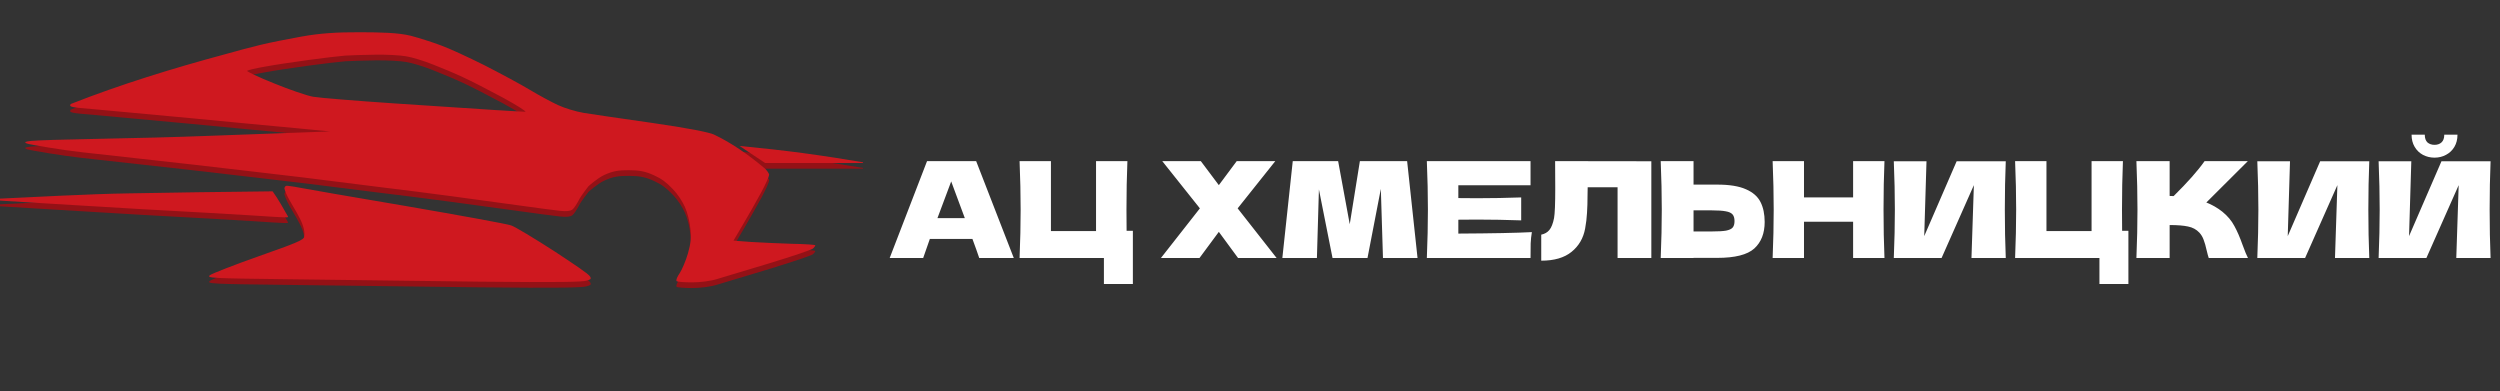 <svg width="281" height="44" viewBox="0 0 281 44" fill="none" xmlns="http://www.w3.org/2000/svg">
<rect x="0" y="0" width="281" height="44" fill="#333333" stroke="none"/>
<g clip-path="url(#clip0_1872_1305)">
<g clip-path="url(#clip1_1872_1305)">
<path fill-rule="evenodd" clip-rule="evenodd" d="M40.492 4.262C42.716 4.269 44.739 4.304 46.175 4.658C47.112 4.908 48.627 5.388 49.564 5.742C50.501 6.075 52.694 7.096 54.449 7.972C56.204 8.868 58.497 10.098 59.533 10.723C60.57 11.348 62.006 12.119 62.724 12.453C63.441 12.786 64.737 13.182 65.615 13.328C66.492 13.474 69.942 13.974 73.291 14.453C77.219 15.016 79.727 15.511 80.246 15.761C82.247 16.712 84.08 17.998 85.997 19.596C86.196 19.804 86.451 20.122 86.451 20.289C86.451 20.455 86.072 21.31 85.614 22.164C85.155 23.019 84.258 24.624 82.443 27.687L84.397 27.833C85.474 27.896 87.547 28 88.983 28.041C90.439 28.062 91.635 28.146 91.635 28.208C91.655 28.271 91.535 28.417 91.396 28.562C91.256 28.708 89.063 29.438 86.551 30.209C84.038 30.959 81.386 31.772 80.669 31.98C79.891 32.23 78.735 32.376 77.778 32.376C76.9 32.376 76.123 32.314 76.043 32.23C75.963 32.126 76.123 31.73 76.402 31.334C76.661 30.938 77.08 29.959 77.319 29.146C77.638 28 77.718 27.395 77.598 26.332C77.538 25.582 77.259 24.498 76.98 23.894C76.701 23.29 76.255 22.547 75.584 21.852C74.895 21.137 74.433 20.766 73.531 20.351C72.505 19.88 71.828 19.772 70.699 19.768C69.589 19.763 68.915 19.841 67.908 20.309C67.145 20.664 66.153 21.56 66.153 21.56C66.153 21.56 65.296 22.644 65.076 23.102C64.837 23.561 64.518 24.061 64.339 24.186C64.126 24.366 63.654 24.415 62.923 24.332C62.325 24.269 60.251 23.998 58.337 23.727C56.423 23.456 53.053 22.998 50.86 22.706C48.667 22.415 44.998 21.935 42.685 21.664C40.372 21.372 36.564 20.893 34.211 20.601C31.858 20.309 26.156 19.663 21.55 19.122C16.944 18.601 11.381 17.996 9.188 17.746C7.314 17.55 3.312 16.891 3.007 16.767C2.688 16.621 2.788 16.558 3.505 16.475C4.004 16.412 7.354 16.308 10.982 16.246C14.611 16.183 20.174 16.037 23.345 15.912C26.515 15.808 30.921 15.641 37.102 15.412L33.214 15.037C31.081 14.849 25.737 14.328 21.351 13.911C16.964 13.495 12.099 13.057 10.544 12.911C7.952 12.703 7.732 12.661 7.952 12.328C13.536 10.128 19.405 8.326 25.199 6.763C26.415 6.409 28.269 5.929 29.286 5.679C30.283 5.429 32.337 5.033 33.812 4.762C35.986 4.366 37.876 4.254 40.492 4.262ZM34.61 7.388C32.915 7.618 30.702 7.951 29.725 8.139C28.748 8.305 27.871 8.514 27.771 8.597C27.691 8.66 29.047 9.306 30.762 9.993C32.496 10.702 34.49 11.39 35.208 11.515C35.926 11.64 40.053 11.973 44.38 12.265C48.707 12.557 53.691 12.869 55.446 12.994C57.201 13.099 58.816 13.203 59.035 13.203C59.254 13.203 58.138 12.494 56.543 11.619C54.947 10.764 52.934 9.722 52.056 9.326C51.179 8.91 49.644 8.264 48.667 7.888C47.69 7.492 46.334 7.076 45.676 6.971C45.018 6.846 43.443 6.763 42.187 6.784C40.931 6.805 39.395 6.846 38.797 6.888C38.199 6.93 36.305 7.159 34.61 7.388ZM32.277 21.518C32.277 21.518 33.035 21.602 33.633 21.727C34.231 21.852 39.674 22.79 45.696 23.811C51.737 24.853 57.021 25.811 57.46 25.978C57.898 26.124 60.072 27.437 62.305 28.875C64.518 30.334 66.159 31.417 66.333 31.73C66.506 32.043 66.333 32.056 65.894 32.189C65.455 32.321 63.102 32.397 53.672 32.293C46.872 32.21 37.222 32.085 32.237 32.022C23.683 31.918 23.185 31.897 23.604 31.564C23.863 31.376 26.315 30.417 29.087 29.438C33.294 27.958 34.151 27.604 34.191 27.25C34.48 25.591 32.361 23.395 31.97 21.832C31.97 21.832 31.97 21.512 32.277 21.518ZM30.642 22.143C31.307 23.071 31.813 24.005 32.377 24.987C32.437 25.112 31.938 25.061 31.799 25.061C31.659 25.061 30.104 24.978 28.349 24.853C26.595 24.749 20.992 24.415 15.887 24.144C11.562 23.897 -0.363 23.165 -0.363 23.165C-0.722 23.019 -0.263 22.977 -0.263 22.977C2.952 22.831 10.106 22.433 14.492 22.373C19.038 22.289 24.541 22.206 30.642 22.143Z" fill="#941116"/>
<path d="M83.121 17.04L85.997 18.957H97.5C91.816 18.007 88.66 17.583 83.121 17.04Z" fill="#941116"/>
<path fill-rule="evenodd" clip-rule="evenodd" d="M40.492 3.624C42.716 3.631 44.739 3.666 46.175 4.02C47.112 4.27 48.627 4.749 49.564 5.104C50.501 5.437 52.694 6.458 54.449 7.334C56.204 8.23 58.497 9.459 59.533 10.085C60.57 10.71 62.006 11.481 62.724 11.814C63.441 12.148 64.737 12.544 65.615 12.69C66.492 12.836 69.942 13.336 73.291 13.815C77.219 14.378 79.727 14.873 80.246 15.123C82.247 16.074 84.08 17.36 85.997 18.957C86.196 19.166 86.451 19.484 86.451 19.651C86.451 19.817 86.072 20.672 85.614 21.526C85.155 22.381 84.258 23.985 82.443 27.049L84.397 27.195C85.474 27.257 87.547 27.362 88.983 27.403C90.439 27.424 91.635 27.508 91.635 27.57C91.655 27.633 91.535 27.778 91.396 27.924C91.256 28.07 89.063 28.8 86.551 29.571C84.038 30.321 81.386 31.134 80.669 31.342C79.891 31.592 78.735 31.738 77.778 31.738C76.9 31.738 76.123 31.676 76.043 31.592C75.963 31.488 76.123 31.092 76.402 30.696C76.661 30.3 77.08 29.321 77.319 28.508C77.638 27.362 77.718 26.757 77.598 25.694C77.538 24.944 77.259 23.86 76.98 23.256C76.701 22.652 76.255 21.909 75.584 21.214C74.895 20.499 74.433 20.128 73.531 19.713C72.505 19.241 71.828 19.134 70.699 19.13C69.589 19.125 68.915 19.203 67.908 19.671C67.145 20.026 66.153 20.922 66.153 20.922C66.153 20.922 65.296 22.006 65.076 22.464C64.837 22.922 64.518 23.423 64.339 23.548C64.126 23.728 63.654 23.777 62.923 23.694C62.325 23.631 60.251 23.36 58.337 23.089C56.423 22.818 53.053 22.36 50.86 22.068C48.667 21.776 44.998 21.297 42.685 21.026C40.372 20.734 36.564 20.255 34.211 19.963C31.858 19.671 26.156 19.025 21.55 18.483C16.944 17.962 11.381 17.358 9.188 17.108C7.314 16.912 3.312 16.253 3.007 16.128C2.688 15.982 2.788 15.92 3.505 15.837C4.004 15.774 7.354 15.67 10.982 15.607C14.611 15.545 20.174 15.399 23.345 15.274C26.515 15.17 30.921 15.003 37.102 14.774L33.214 14.399C31.081 14.211 25.737 13.69 21.351 13.273C16.964 12.856 12.099 12.419 10.544 12.273C7.952 12.065 7.732 12.023 7.952 11.689C13.536 9.49 19.405 7.688 25.199 6.125C26.415 5.771 28.269 5.291 29.286 5.041C30.283 4.791 32.337 4.395 33.812 4.124C35.986 3.728 37.876 3.615 40.492 3.624ZM34.61 6.75C32.915 6.979 30.702 7.313 29.725 7.5C28.748 7.667 27.871 7.875 27.771 7.959C27.691 8.021 29.047 8.667 30.762 9.355C32.496 10.064 34.49 10.752 35.208 10.877C35.926 11.002 40.053 11.335 44.38 11.627C48.707 11.919 53.691 12.231 55.446 12.356C57.201 12.46 58.816 12.565 59.035 12.565C59.254 12.565 58.138 11.856 56.543 10.981C54.947 10.126 52.934 9.084 52.056 8.688C51.179 8.271 49.644 7.625 48.667 7.25C47.69 6.854 46.334 6.437 45.676 6.333C45.018 6.208 43.443 6.125 42.187 6.146C40.931 6.167 39.395 6.208 38.797 6.25C38.199 6.292 36.305 6.521 34.61 6.75ZM32.277 20.88C32.277 20.88 33.035 20.963 33.633 21.088C34.231 21.214 39.674 22.151 45.696 23.173C51.737 24.215 57.021 25.173 57.46 25.34C57.898 25.486 60.072 26.799 62.305 28.237C64.518 29.696 66.159 30.779 66.333 31.092C66.506 31.405 66.333 31.418 65.894 31.551C65.455 31.683 63.102 31.759 53.672 31.655C46.872 31.571 37.222 31.446 32.237 31.384C23.683 31.28 23.185 31.259 23.604 30.925C23.863 30.738 26.315 29.779 29.087 28.8C33.294 27.32 34.151 26.966 34.191 26.611C34.48 24.952 32.361 22.757 31.97 21.193C31.97 21.193 31.97 20.874 32.277 20.88ZM30.642 21.505C31.307 22.432 31.813 23.367 32.377 24.349C32.437 24.474 31.938 24.423 31.799 24.423C31.659 24.423 30.104 24.34 28.349 24.215C26.595 24.11 20.992 23.777 15.887 23.506C11.562 23.259 -0.363 22.526 -0.363 22.526C-0.722 22.381 -0.263 22.339 -0.263 22.339C2.952 22.193 10.106 21.795 14.492 21.735C19.038 21.651 24.541 21.568 30.642 21.505Z" fill="#CF181F"/>
<path d="M83.121 16.402L85.997 18.319H97.5C91.816 17.369 88.66 16.945 83.121 16.402Z" fill="#CF181F"/>
</g>
<path d="M110.065 29C109.875 28.43 109.62 27.715 109.3 26.855H104.515L103.765 29H100L104.2 18.11H109.72L113.95 29H110.065ZM108.445 24.515C108.065 23.465 107.675 22.415 107.275 21.365L106.915 20.39C106.565 21.3 106.05 22.675 105.37 24.515H108.445ZM127.335 25.94V31.925H124.08V29H114.6C114.68 27.06 114.72 25.245 114.72 23.555C114.72 21.865 114.68 20.05 114.6 18.11H118.125V25.97H123.195V18.11H126.72C126.65 19.82 126.615 21.645 126.615 23.585C126.615 24.635 126.62 25.42 126.63 25.94H127.335ZM139.112 23.42L143.492 29H139.157L136.997 26.06L134.822 29H130.487L134.867 23.42L130.637 18.11H134.972L136.997 20.81L139.007 18.11H143.343L139.112 23.42ZM158.161 18.11L159.331 29H155.446L155.206 21.23L153.706 29H149.776L148.246 21.29L148.021 29H144.136L145.306 18.11H150.406L151.711 25.205L152.851 18.11H158.161ZM163.917 26.255C167.717 26.235 170.472 26.18 172.182 26.09C172.112 26.5 172.067 26.925 172.047 27.365C172.037 27.795 172.032 28.34 172.032 29H160.377C160.457 27.06 160.497 25.245 160.497 23.555C160.497 21.865 160.457 20.05 160.377 18.11H172.032V20.825H163.917V22.265C164.397 22.275 165.107 22.28 166.047 22.28C167.637 22.28 169.282 22.25 170.982 22.19V24.77C169.282 24.71 167.637 24.68 166.047 24.68C165.107 24.68 164.397 24.685 163.917 24.695V26.255ZM185.61 29H181.815V21.05H178.455L178.44 21.92C178.44 22.68 178.42 23.35 178.38 23.93C178.35 24.5 178.28 25.085 178.17 25.685C177.97 26.775 177.46 27.65 176.64 28.31C175.83 28.97 174.695 29.3 173.235 29.3V26.375C173.625 26.295 173.93 26.12 174.15 25.85C174.38 25.57 174.555 25.125 174.675 24.515C174.765 24.025 174.81 22.91 174.81 21.17L174.795 18.11L185.61 18.125V29ZM193.024 20.75C194.394 20.75 195.469 20.925 196.249 21.275C197.029 21.615 197.574 22.095 197.884 22.715C198.194 23.325 198.349 24.07 198.349 24.95C198.349 26.23 197.959 27.225 197.179 27.935C196.399 28.635 195.014 28.985 193.024 28.985H190.354V29H186.664C186.744 27.06 186.784 25.245 186.784 23.555C186.784 21.865 186.744 20.05 186.664 18.11H190.354V20.75H193.024ZM192.424 26.015C193.124 26.015 193.649 25.985 193.999 25.925C194.359 25.855 194.609 25.74 194.749 25.58C194.889 25.42 194.959 25.175 194.959 24.845C194.959 24.515 194.884 24.265 194.734 24.095C194.584 23.925 194.329 23.81 193.969 23.75C193.619 23.68 193.104 23.645 192.424 23.645H190.354V26.015H192.424ZM211.814 18.11C211.744 19.8 211.709 21.615 211.709 23.555C211.709 25.495 211.744 27.31 211.814 29H208.289V24.92H202.769V29H199.244C199.324 27.06 199.364 25.245 199.364 23.555C199.364 21.865 199.324 20.05 199.244 18.11H202.769V22.19H208.289V18.11H211.814ZM216.538 18.125L216.283 26.54L219.928 18.125H225.448C225.378 19.815 225.343 21.625 225.343 23.555C225.343 25.495 225.378 27.31 225.448 29H221.593L221.863 20.81L218.233 29H212.863C212.943 27.06 212.983 25.245 212.983 23.555C212.983 21.875 212.943 20.065 212.863 18.125H216.538ZM239.232 25.94V31.925H235.977V29H226.497C226.577 27.06 226.617 25.245 226.617 23.555C226.617 21.865 226.577 20.05 226.497 18.11H230.022V25.97H235.092V18.11H238.617C238.547 19.82 238.512 21.645 238.512 23.585C238.512 24.635 238.517 25.42 238.527 25.94H239.232ZM249.792 23.795C250.382 24.275 250.832 24.81 251.142 25.4C251.462 25.98 251.772 26.695 252.072 27.545C252.322 28.235 252.522 28.72 252.672 29H248.262C248.202 28.83 248.122 28.535 248.022 28.115C247.922 27.655 247.812 27.27 247.692 26.96C247.582 26.65 247.422 26.38 247.212 26.15C246.872 25.79 246.447 25.56 245.937 25.46C245.437 25.35 244.747 25.295 243.867 25.295V29H240.132C240.212 27.06 240.252 25.245 240.252 23.555C240.252 21.865 240.212 20.05 240.132 18.11H243.867V22.025C243.967 22.035 244.117 22.04 244.317 22.04C245.877 20.5 247.037 19.19 247.797 18.11H252.657L247.992 22.76C248.652 23.02 249.252 23.365 249.792 23.795ZM257.397 18.125L257.142 26.54L260.787 18.125H266.307C266.237 19.815 266.202 21.625 266.202 23.555C266.202 25.495 266.237 27.31 266.307 29H262.452L262.722 20.81L259.092 29H253.722C253.802 27.06 253.842 25.245 253.842 23.555C253.842 21.875 253.802 20.065 253.722 18.125H257.397ZM273.641 17.72C273.171 17.72 272.736 17.615 272.336 17.405C271.946 17.195 271.636 16.895 271.406 16.505C271.176 16.115 271.061 15.66 271.061 15.14H272.546C272.546 15.53 272.646 15.82 272.846 16.01C273.056 16.19 273.321 16.28 273.641 16.28C273.961 16.28 274.221 16.19 274.421 16.01C274.631 15.82 274.736 15.53 274.736 15.14H276.221C276.221 15.66 276.106 16.115 275.876 16.505C275.646 16.895 275.331 17.195 274.931 17.405C274.541 17.615 274.111 17.72 273.641 17.72ZM271.031 18.125L270.776 26.54L274.421 18.125H279.941C279.871 19.815 279.836 21.625 279.836 23.555C279.836 25.495 279.871 27.31 279.941 29H276.086L276.356 20.81L272.726 29H267.356C267.436 27.06 267.476 25.245 267.476 23.555C267.476 21.875 267.436 20.065 267.356 18.125H271.031Z" fill="white"/>
</g>
<defs>
<clipPath id="clip0_1872_1305">
<rect width="281" height="44" fill="white"/>
</clipPath>
<clipPath id="clip1_1872_1305">
<rect width="97" height="44" fill="white"/>
</clipPath>
</defs>
</svg>

